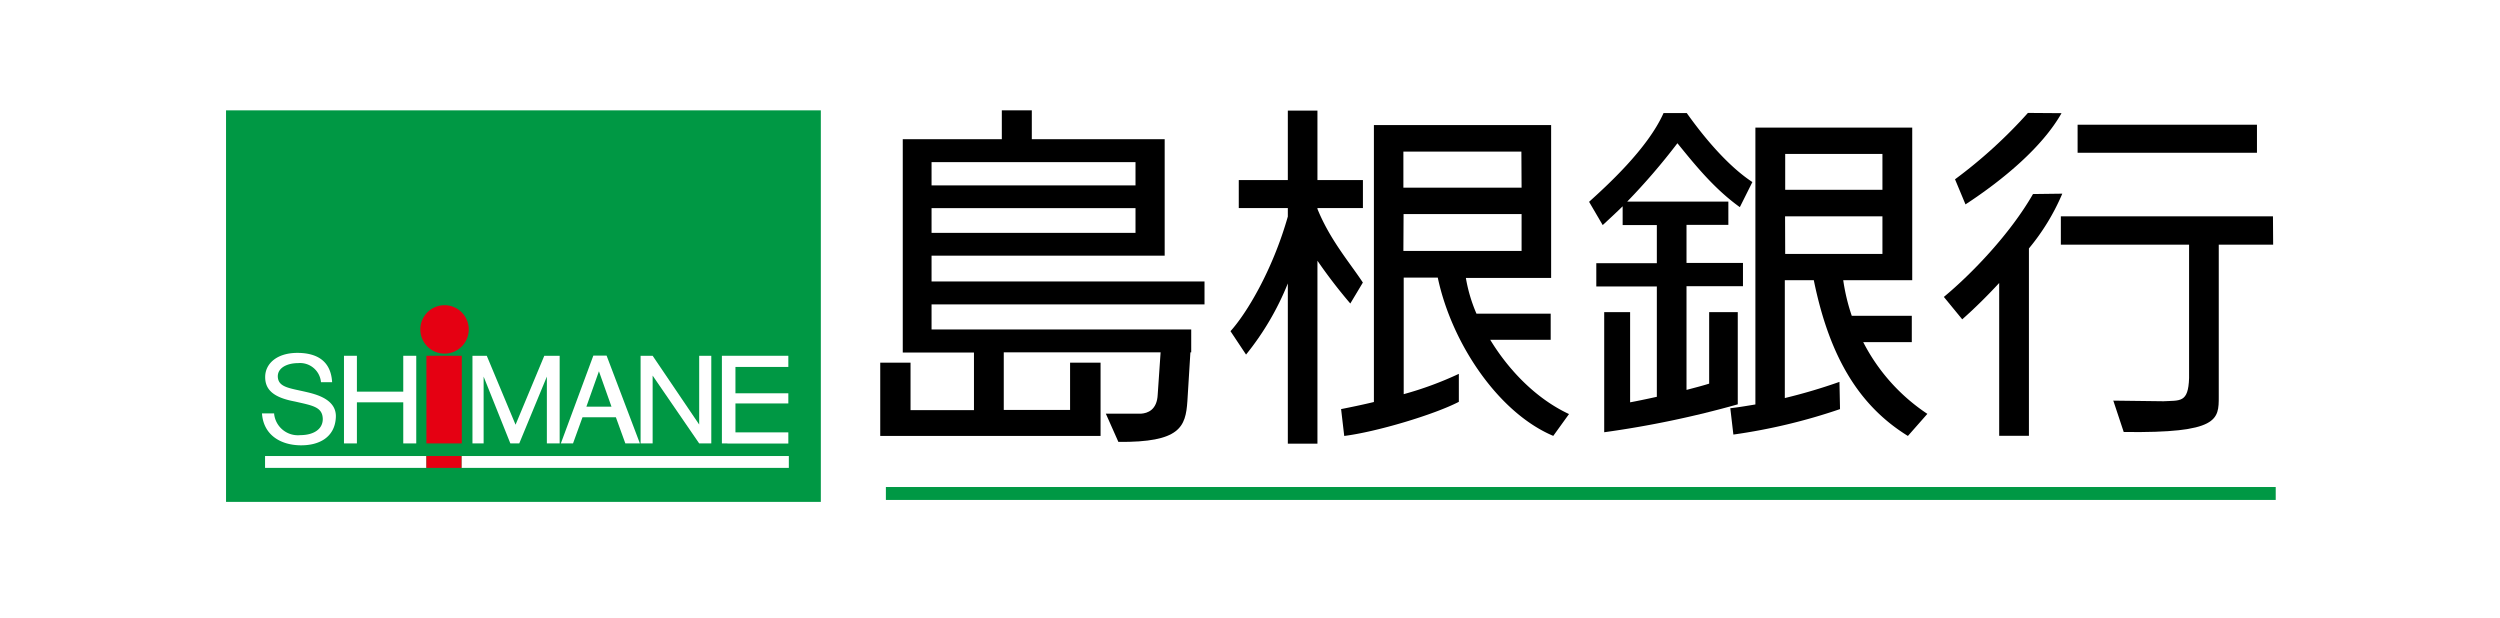 <svg id="レイヤー_1" data-name="レイヤー 1" xmlns="http://www.w3.org/2000/svg" viewBox="0 0 398.5 98.5"><defs><style>.cls-1{fill:#fff;}.cls-2{fill:#009844;}.cls-3{fill:#e50012;}</style></defs><rect class="cls-1" width="398.5" height="98.5"/><path d="M192,48.52V44.87H148.49V40.75h37.16V22.19H164.47v-4.6h-4.78v4.6H143.9v34h11.35v9.18H145.14V57.81h-4.83V69.49h35.12V57.81h-4.86v7.53H160V56.16h25l-.46,6.71c-.1,2.49-1.62,3-2.66,3.07h-5.61l2,4.5c9.85.09,10.72-2.39,11-6.5l.48-7.78h.13V52.52H148.49v-4ZM148.49,25.84H181v3.71H148.49Zm0,7.34H181v3.94H148.49Z"/><path d="M217.25,33.17V28.7H210V17.63h-4.72V28.7h-7.82v4.47h7.82v1.35c-2.48,8.72-6.66,15.54-9.14,18.27l2.48,3.73a44.3,44.3,0,0,0,6.66-11.34V70.72H210V41.56a82.25,82.25,0,0,0,5.24,6.82l2-3.34C215.25,42,212,38.25,210,33.3v-.13Z"/><path d="M237.54,54.16h9.64V50H235.35a24.59,24.59,0,0,1-1.69-5.7h13.59V19.94H219V64.08c-1.82.44-3.57.8-5.23,1.13l.5,4.28c5.1-.64,14.3-3.38,18.27-5.44V59.59a54.8,54.8,0,0,1-8.79,3.24V44.25h5.43c2.21,10.46,9.65,21.54,18.41,25.23L250.1,66C244.86,63.56,240.48,59,237.54,54.16Zm5-24.25H223.7V24.17h18.81Zm-18.81,4.21h18.81V40H223.7Z"/><path d="M268.83,35.84h6.67V32.13H259.38a102.64,102.64,0,0,0,8-9.3c2.79,3.43,5.86,7.26,9.95,10.19l2-4c-4.22-2.77-8.17-7.77-10.46-11h-3.7c-2.55,5.74-9.2,11.73-11.87,14.15l2.17,3.71c1.08-1,2.17-2,3.18-3v3h5.45v6.07h-9.65v3.71h9.65V63.25c-1.81.4-3.42.73-4.26.88V49.75h-4.13V68.9A158,158,0,0,0,277,64.45V49.75h-4.56v11.4c-1,.32-2.25.64-3.61,1V45.62h9V41.91h-9Z"/><path d="M297,54.54h7.74v-4.2h-9.57a31.74,31.74,0,0,1-1.36-5.68h11V20.34h-25V64.47c-1.39.23-2.72.46-4,.6l.49,4.2a91.87,91.87,0,0,0,17-4.06l-.09-4.34a87.88,87.88,0,0,1-8.71,2.58V44.66h4.62c2.55,12.54,7.42,20.15,15,24.83l3.1-3.52A30.29,30.29,0,0,1,297,54.54Zm3.06-30v5.71H284.56V24.54Zm-15.52,9.94h15.52v6H284.56Z"/><path d="M323.25,18a77.22,77.22,0,0,1-11.62,10.58l1.67,4c6.12-4,12.27-9.18,15.31-14.54Z"/><path d="M328.73,30.87l-4.67.06c-3.62,6.32-9.74,12.7-14.21,16.4l2.93,3.57c1.87-1.65,3.9-3.64,5.89-5.79V69.47h4.74V39.6A35.15,35.15,0,0,0,328.73,30.87Z"/><rect x="331.17" y="19.88" width="28.59" height="4.47"/><path d="M362.31,34.48H328.5V39h20.44V60.25c-.12,4-1.43,3.56-4.08,3.71l-8-.1,1.66,5c15.19.21,15.15-2,15.15-5.65V39h8.67Z"/><rect class="cls-2" x="141.21" y="77.63" width="221.54" height="2.06"/><rect class="cls-2" x="36.03" y="17.59" width="94.81" height="62.41"/><path class="cls-1" d="M51.16,60.92h1.78c-.22-3.89-3.11-4.67-5.54-4.67-3.25,0-5.09,1.7-5.13,3.77S43.55,63.36,47,64c2.84.65,4.41.86,4.45,2.79,0,1.69-1.56,2.57-3.57,2.57A3.81,3.81,0,0,1,43.7,66s0-.07,0-.1H41.76c.23,3.39,2.89,5,6,5.08s5.59-1.28,5.77-4.39c.2-2.91-3.07-3.73-4.81-4.13-2.63-.61-4.4-.73-4.44-2.47,0-1.38,1.51-2.11,3.25-2.11a3.35,3.35,0,0,1,3.63,3Z"/><polygon class="cls-1" points="64.28 56.71 64.28 62.43 56.89 62.43 56.89 56.71 54.83 56.71 54.83 70.68 56.89 70.68 56.89 64.13 64.28 64.13 64.28 70.68 66.35 70.68 66.35 56.71 64.28 56.71"/><rect class="cls-3" x="67.97" y="56.71" width="5.64" height="13.97"/><path class="cls-3" d="M70.88,56.37A3.86,3.86,0,1,0,67,52.51a3.86,3.86,0,0,0,3.86,3.86Z"/><polygon class="cls-1" points="88.55 56.71 87.17 56.71 86.76 56.71 82.18 67.7 77.59 56.71 77.09 56.71 76.5 56.71 75.31 56.71 75.31 70.68 77.09 70.68 77.09 60.03 81.35 70.68 82.77 70.68 87.17 60.03 87.17 70.68 89.21 70.68 89.21 56.71 88.55 56.71"/><path class="cls-1" d="M99.68,70.68H102l-5.31-14H94.58l-5.18,14h1.94l1.51-4.17h5.32Zm-6.21-5.86,2-5.64,2,5.64Z"/><polygon class="cls-1" points="111.45 56.71 111.45 67.67 104.03 56.71 102.11 56.71 102.11 70.68 104.03 70.68 104.03 59.87 111.45 70.68 113.38 70.68 113.38 56.71 111.45 56.71"/><polygon class="cls-1" points="125.66 58.49 125.66 56.71 117.23 56.71 115.94 56.71 115.07 56.71 115.07 70.68 115.94 70.68 115.94 70.7 125.66 70.7 125.66 68.92 117.23 68.92 117.23 64.31 125.66 64.31 125.66 62.69 117.23 62.69 117.23 58.49 125.66 58.49"/><rect class="cls-1" x="42.25" y="72.69" width="25.72" height="1.89"/><rect class="cls-1" x="73.56" y="72.69" width="52.18" height="1.89"/><rect class="cls-3" x="67.97" y="72.69" width="5.59" height="1.89"/></svg>